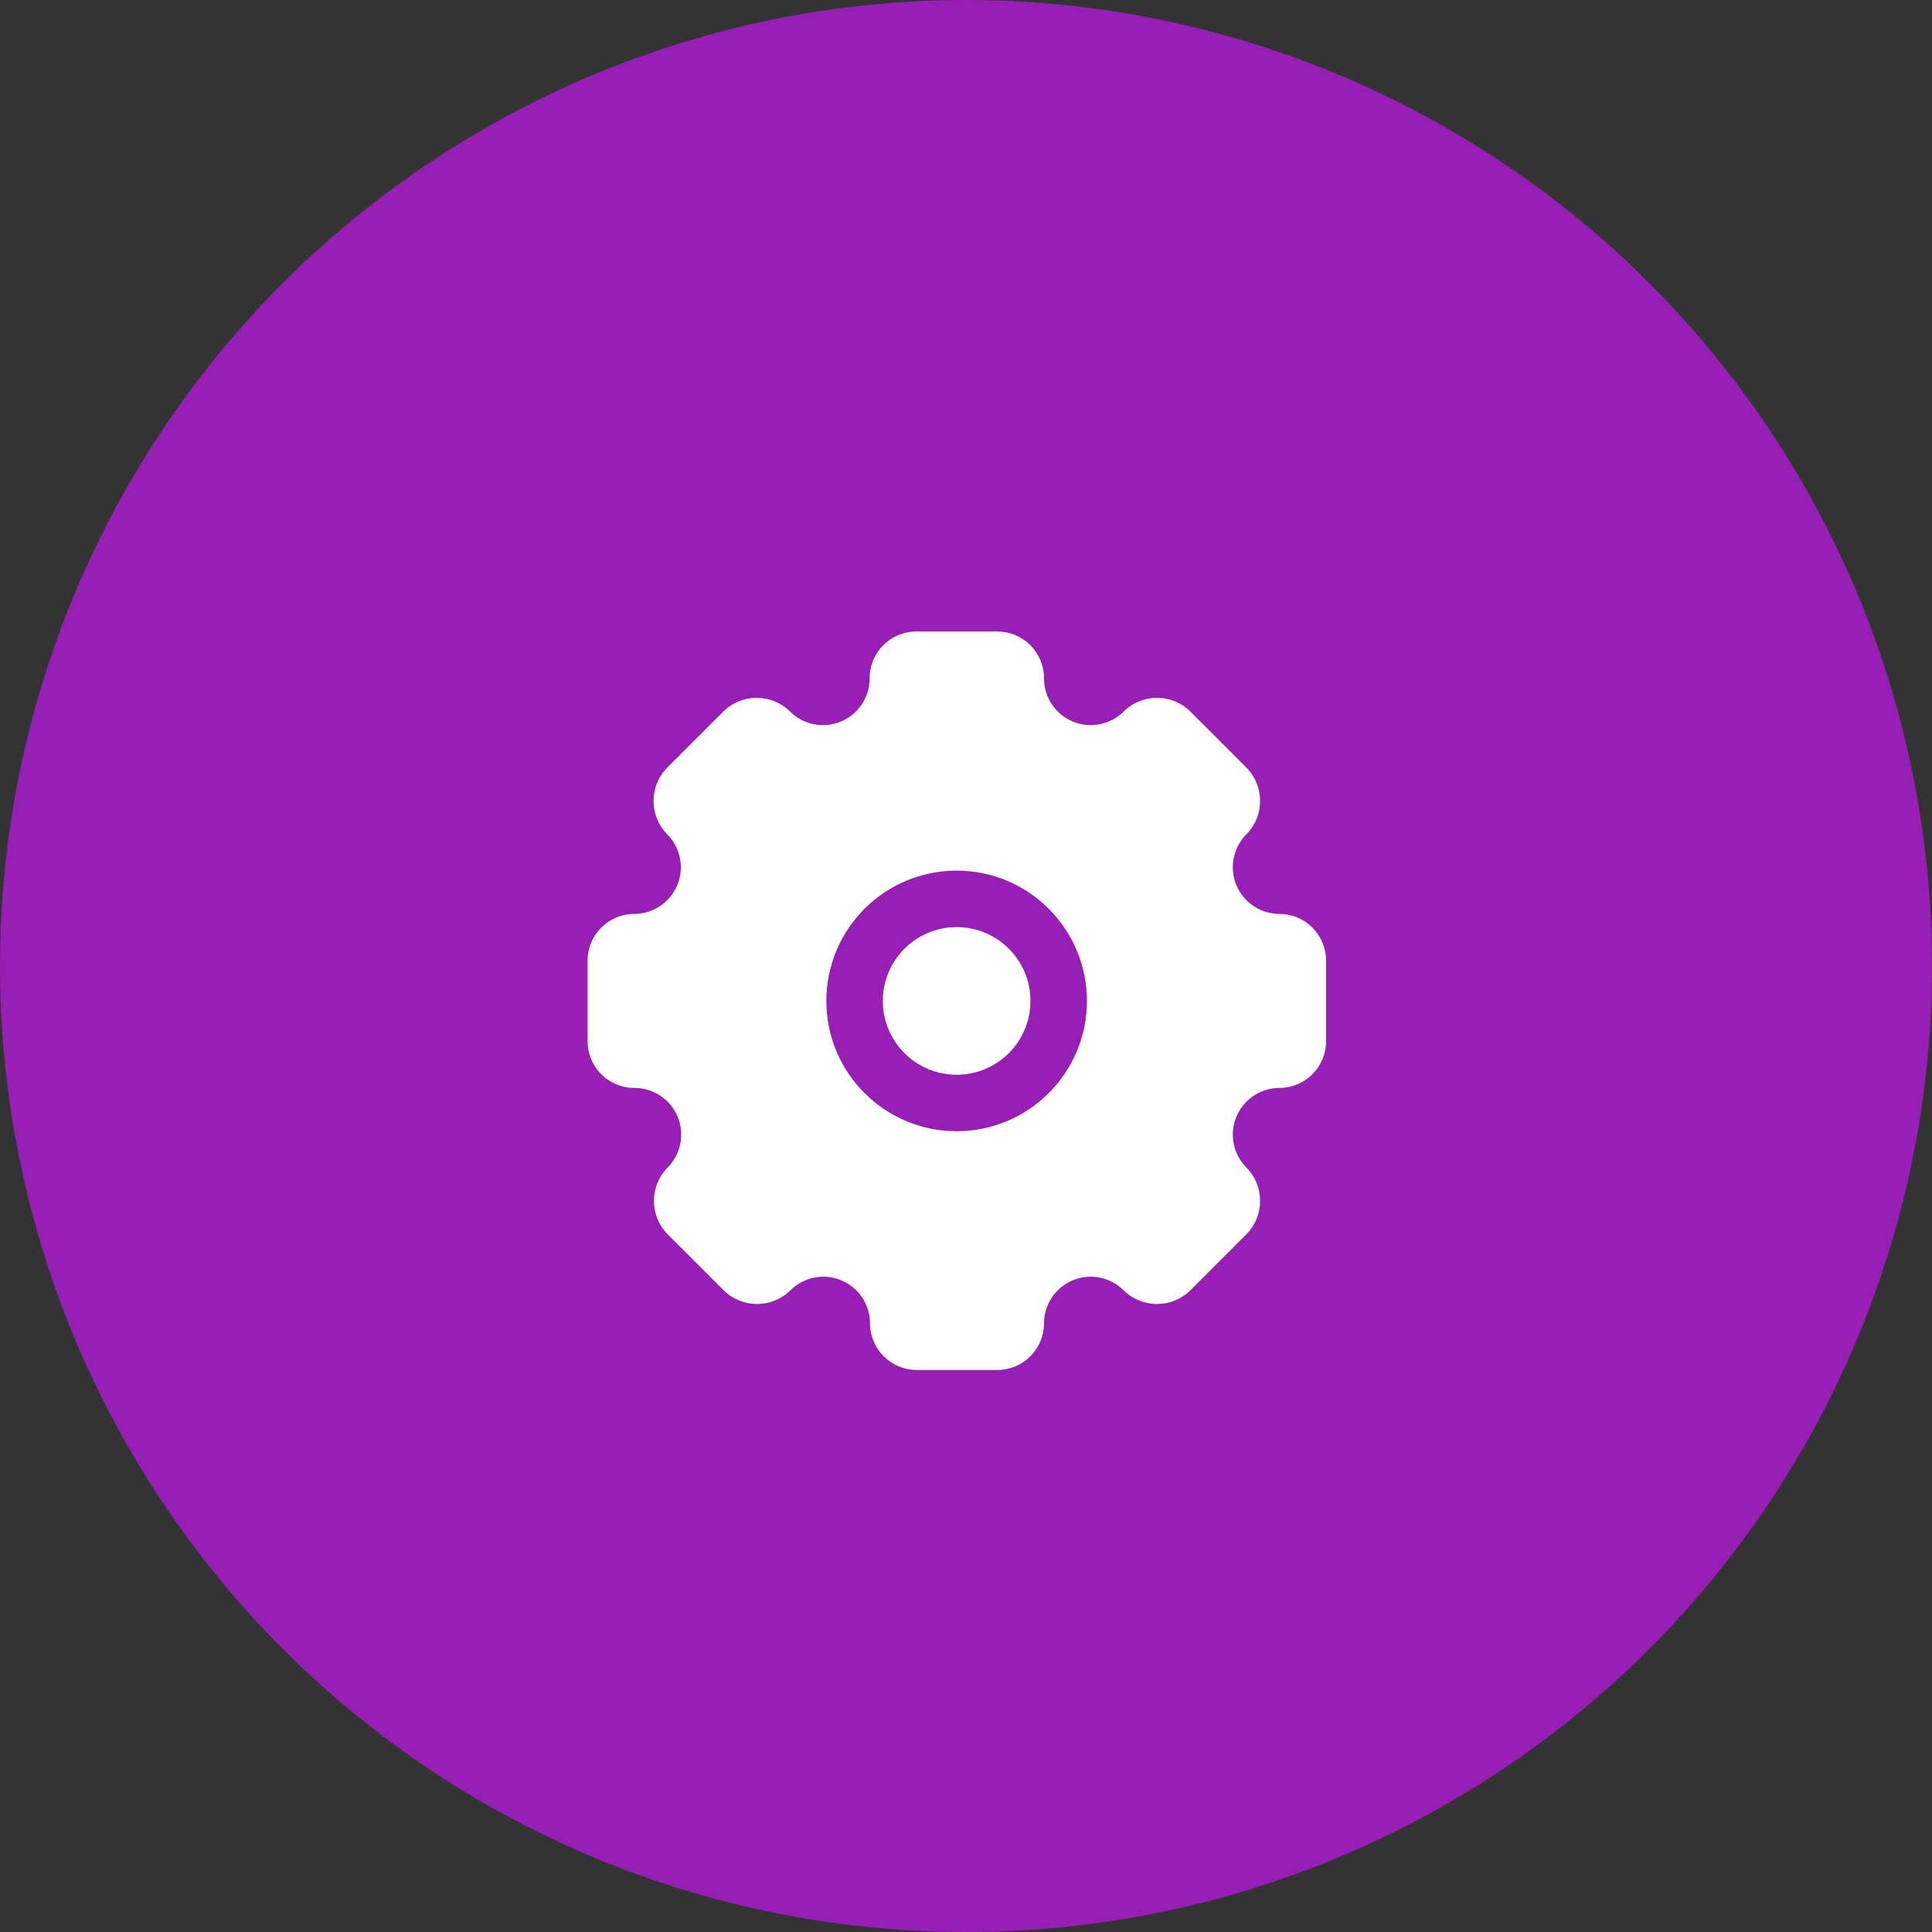 <?xml version="1.0" encoding="UTF-8"?> <svg xmlns="http://www.w3.org/2000/svg" width="528" height="528" viewBox="0 0 528 528" fill="none"><rect x="0" y="0" width="528" height="528" fill="#333333" stroke="none"/> <circle cx="264" cy="264" r="264" fill="#971FB5"></circle> <ellipse cx="261.443" cy="273.545" rx="20.172" ry="20.172" fill="white"></ellipse> <path fill-rule="evenodd" clip-rule="evenodd" d="M337.873 241.854C339.833 246.631 344.479 249.756 349.642 249.771C353.027 249.771 356.272 251.116 358.666 253.509C361.059 255.902 362.404 259.148 362.404 262.533V284.557C362.404 291.605 356.69 297.318 349.642 297.318C344.479 297.334 339.833 300.458 337.873 305.235C335.913 310.012 337.024 315.499 340.688 319.137C345.604 324.174 345.604 332.213 340.688 337.25L325.251 352.688C320.213 357.603 312.175 357.603 307.137 352.688C303.5 349.023 298.012 347.912 293.236 349.872C288.459 351.833 285.334 356.478 285.319 361.641C285.319 368.689 279.605 374.403 272.557 374.403H250.533C243.485 374.403 237.771 368.689 237.771 361.641C237.756 356.478 234.632 351.833 229.855 349.872C225.078 347.912 219.591 349.023 215.953 352.688C210.916 357.603 202.877 357.603 197.84 352.688L182.402 337.25C177.487 332.213 177.487 324.174 182.402 319.137C186.08 315.486 187.185 309.974 185.198 305.187C183.211 300.401 178.528 297.292 173.346 297.318C166.298 297.318 160.584 291.605 160.584 284.557V262.533C160.584 255.485 166.298 249.771 173.346 249.771C178.509 249.756 183.154 246.631 185.115 241.854C187.075 237.078 185.964 231.59 182.299 227.953C177.384 222.915 177.384 214.877 182.299 209.839L197.737 194.402C202.774 189.486 210.813 189.486 215.85 194.402C219.501 198.08 225.013 199.184 229.8 197.198C234.586 195.211 237.695 190.527 237.669 185.345C237.669 178.297 243.382 172.583 250.43 172.583H272.557C275.942 172.583 279.188 173.928 281.581 176.321C283.974 178.715 285.319 181.961 285.319 185.345C285.292 190.527 288.402 195.211 293.188 197.198C297.974 199.184 303.486 198.08 307.137 194.402C312.175 189.486 320.213 189.486 325.251 194.402L340.688 209.839C345.604 214.877 345.604 222.915 340.688 227.953C337.024 231.59 335.913 237.078 337.873 241.854ZM225.833 273.545C225.833 293.211 241.776 309.154 261.442 309.154C281.109 309.154 297.051 293.211 297.051 273.545C297.051 253.878 281.109 237.936 261.442 237.936C241.776 237.936 225.833 253.878 225.833 273.545Z" fill="white"></path> </svg> 